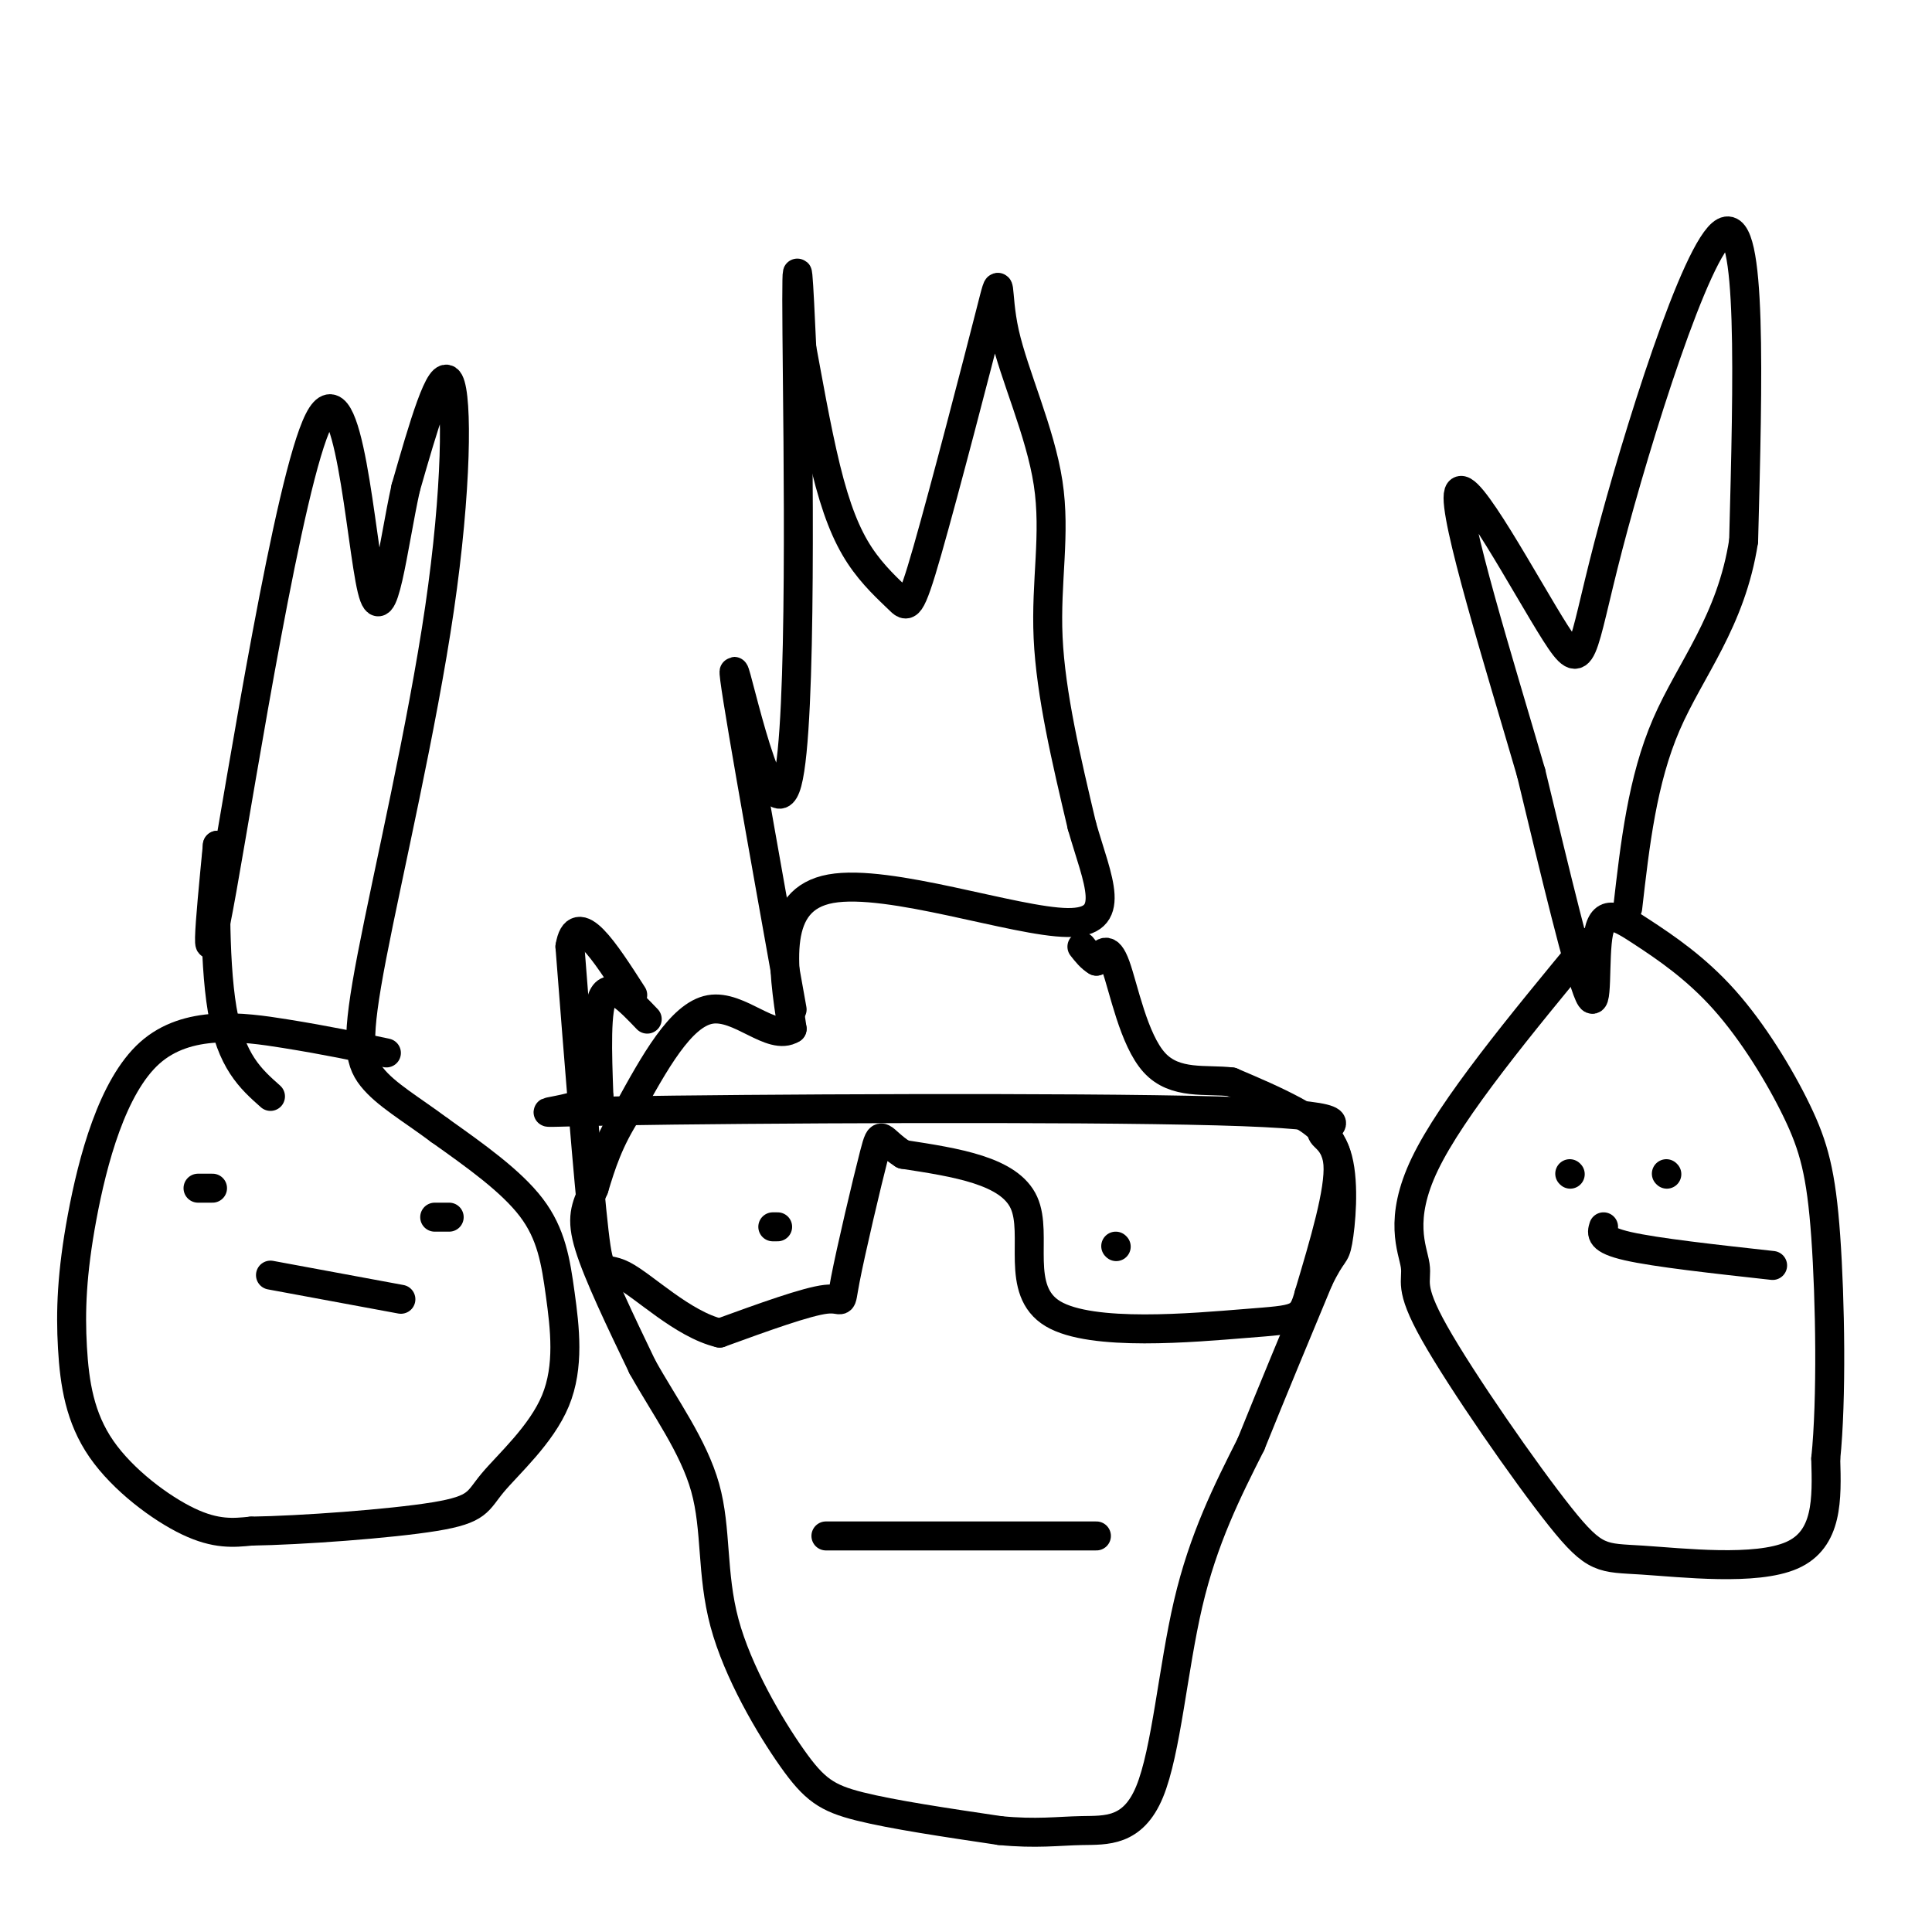 <svg viewBox='0 0 400 400' version='1.1' xmlns='http://www.w3.org/2000/svg' xmlns:xlink='http://www.w3.org/1999/xlink'><g fill='none' stroke='#000000' stroke-width='6' stroke-linecap='round' stroke-linejoin='round'><path d='M134,211c-3.667,-3.833 -7.333,-7.667 -9,-5c-1.667,2.667 -1.333,11.833 -1,21'/><path d='M124,227c-6.434,3.986 -22.020,3.452 4,3c26.020,-0.452 93.644,-0.822 124,0c30.356,0.822 23.442,2.837 22,4c-1.442,1.163 2.588,1.475 3,7c0.412,5.525 -2.794,16.262 -6,27'/><path d='M271,268c-1.464,5.322 -2.124,5.128 -13,6c-10.876,0.872 -31.967,2.812 -40,-2c-8.033,-4.812 -3.010,-16.375 -6,-23c-2.990,-6.625 -13.995,-8.313 -25,-10'/><path d='M187,239c-4.856,-3.081 -4.498,-5.785 -6,0c-1.502,5.785 -4.866,20.057 -6,26c-1.134,5.943 -0.038,3.555 -4,4c-3.962,0.445 -12.981,3.722 -22,7'/><path d='M149,276c-7.631,-1.798 -15.708,-9.792 -20,-12c-4.292,-2.208 -4.798,1.369 -6,-9c-1.202,-10.369 -3.101,-34.685 -5,-59'/><path d='M118,196c1.333,-8.167 7.167,0.917 13,10'/><path d='M164,209c-6.262,-34.970 -12.524,-69.940 -12,-70c0.524,-0.060 7.833,34.792 11,23c3.167,-11.792 2.190,-70.226 2,-93c-0.190,-22.774 0.405,-9.887 1,3'/><path d='M166,72c0.981,5.168 2.935,16.587 5,25c2.065,8.413 4.243,13.821 7,18c2.757,4.179 6.095,7.131 8,9c1.905,1.869 2.379,2.656 6,-10c3.621,-12.656 10.390,-38.753 13,-49c2.610,-10.247 1.060,-4.644 3,4c1.940,8.644 7.368,20.327 9,31c1.632,10.673 -0.534,20.335 0,32c0.534,11.665 3.767,25.332 7,39'/><path d='M224,171c3.226,11.321 7.792,20.125 -3,20c-10.792,-0.125 -36.940,-9.179 -49,-7c-12.060,2.179 -10.030,15.589 -8,29'/><path d='M164,213c-4.267,2.689 -10.933,-5.089 -17,-4c-6.067,1.089 -11.533,11.044 -17,21'/><path d='M130,230c-4.000,6.167 -5.500,11.083 -7,16'/><path d='M123,246c-1.800,4.044 -2.800,6.156 -1,12c1.800,5.844 6.400,15.422 11,25'/><path d='M133,283c4.596,8.247 10.585,16.365 13,25c2.415,8.635 1.256,17.789 4,28c2.744,10.211 9.393,21.480 14,28c4.607,6.520 7.174,8.291 14,10c6.826,1.709 17.913,3.354 29,5'/><path d='M207,379c7.574,0.742 12.010,0.096 17,0c4.990,-0.096 10.536,0.359 14,-8c3.464,-8.359 4.847,-25.531 8,-39c3.153,-13.469 8.077,-23.234 13,-33'/><path d='M259,299c4.500,-11.167 9.250,-22.583 14,-34'/><path d='M273,265c2.970,-6.182 3.394,-4.636 4,-8c0.606,-3.364 1.394,-11.636 0,-17c-1.394,-5.364 -4.970,-7.818 -9,-10c-4.030,-2.182 -8.515,-4.091 -13,-6'/><path d='M255,224c-5.202,-0.655 -11.708,0.708 -16,-4c-4.292,-4.708 -6.369,-15.488 -8,-20c-1.631,-4.512 -2.815,-2.756 -4,-1'/><path d='M227,199c-1.167,-0.667 -2.083,-1.833 -3,-3'/><path d='M329,195c-14.214,17.197 -28.427,34.395 -34,46c-5.573,11.605 -2.505,17.618 -2,21c0.505,3.382 -1.553,4.133 4,14c5.553,9.867 18.715,28.851 26,38c7.285,9.149 8.692,8.463 17,9c8.308,0.537 23.517,2.296 31,-1c7.483,-3.296 7.242,-11.648 7,-20'/><path d='M378,302c1.267,-12.255 0.933,-32.892 0,-46c-0.933,-13.108 -2.465,-18.688 -6,-26c-3.535,-7.312 -9.071,-16.357 -15,-23c-5.929,-6.643 -12.249,-10.884 -17,-14c-4.751,-3.116 -7.933,-5.108 -9,0c-1.067,5.108 -0.019,17.317 -2,13c-1.981,-4.317 -6.990,-25.158 -12,-46'/><path d='M317,160c-6.388,-21.973 -16.358,-53.904 -15,-58c1.358,-4.096 14.044,19.644 20,29c5.956,9.356 5.180,4.326 11,-18c5.820,-22.326 18.234,-61.950 24,-65c5.766,-3.050 4.883,30.475 4,64'/><path d='M361,112c-2.578,16.711 -11.022,26.489 -16,38c-4.978,11.511 -6.489,24.756 -8,38'/><path d='M80,218c-6.109,-1.294 -12.218,-2.588 -21,-4c-8.782,-1.412 -20.237,-2.942 -28,4c-7.763,6.942 -11.834,22.355 -14,34c-2.166,11.645 -2.426,19.524 -2,27c0.426,7.476 1.538,14.551 6,21c4.462,6.449 12.275,12.271 18,15c5.725,2.729 9.363,2.364 13,2'/><path d='M52,317c10.094,-0.143 28.830,-1.500 38,-3c9.170,-1.500 8.775,-3.142 12,-7c3.225,-3.858 10.071,-9.931 13,-17c2.929,-7.069 1.943,-15.134 1,-22c-0.943,-6.866 -1.841,-12.533 -6,-18c-4.159,-5.467 -11.580,-10.733 -19,-16'/><path d='M91,234c-5.899,-4.399 -11.147,-7.397 -14,-11c-2.853,-3.603 -3.311,-7.811 0,-25c3.311,-17.189 10.391,-47.359 14,-72c3.609,-24.641 3.745,-43.755 2,-47c-1.745,-3.245 -5.373,9.377 -9,22'/><path d='M84,101c-2.627,11.856 -4.694,30.498 -7,21c-2.306,-9.498 -4.852,-47.134 -11,-35c-6.148,12.134 -15.900,74.038 -20,97c-4.100,22.962 -2.550,6.981 -1,-9'/><path d='M45,175c-0.378,5.356 -0.822,23.244 1,34c1.822,10.756 5.911,14.378 10,18'/><path d='M160,254c0.000,0.000 1.000,0.000 1,0'/><path d='M231,258c0.000,0.000 0.100,0.100 0.1,0.1'/><path d='M171,318c0.000,0.000 56.000,0.000 56,0'/><path d='M325,243c0.000,0.000 0.100,0.100 0.1,0.1'/><path d='M345,243c0.000,0.000 0.100,0.100 0.1,0.1'/><path d='M332,254c-0.417,1.333 -0.833,2.667 5,4c5.833,1.333 17.917,2.667 30,4'/><path d='M41,246c0.000,0.000 3.000,0.000 3,0'/><path d='M93,252c0.000,0.000 -3.000,0.000 -3,0'/><path d='M56,264c0.000,0.000 27.000,5.000 27,5'/></g>
</svg>